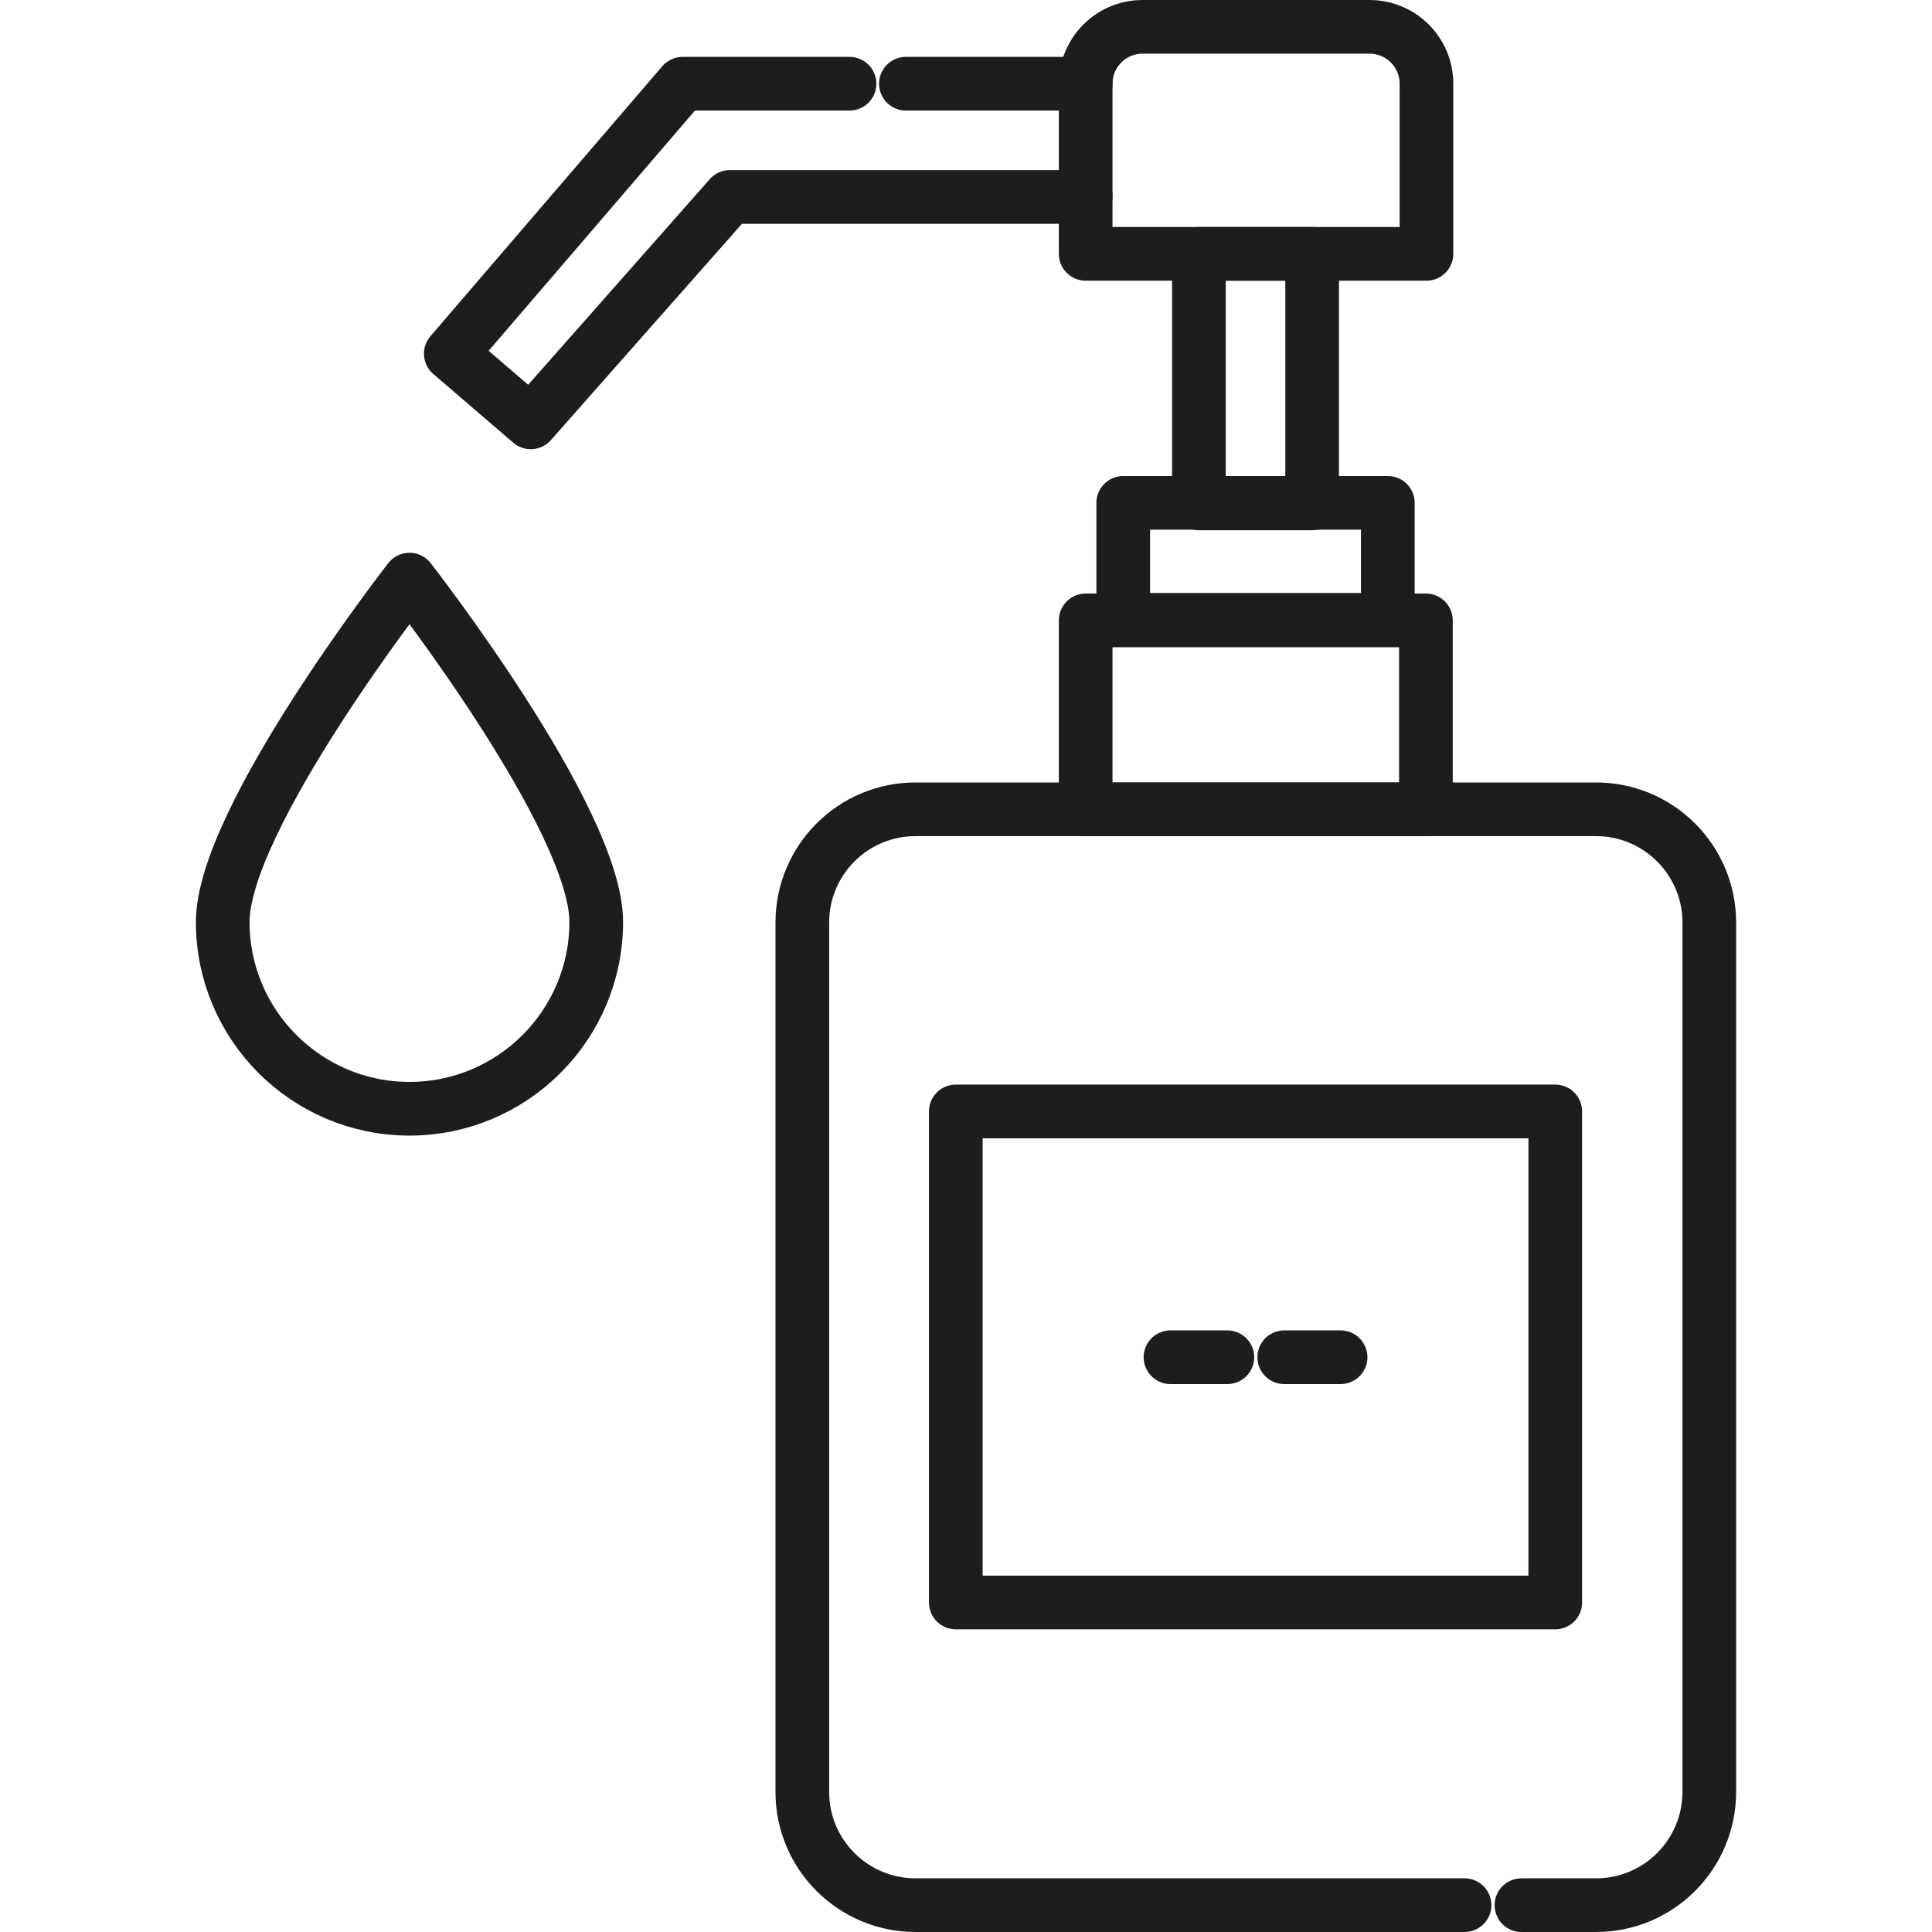 <?xml version="1.0" encoding="UTF-8"?>
<svg id="Livello_1" xmlns="http://www.w3.org/2000/svg" viewBox="0 0 36 36">
  <defs>
    <style>
      .cls-1 {
        fill: none;
        stroke: #1d1d1b;
        stroke-linecap: round;
        stroke-linejoin: round;
      }
    </style>
  </defs>
  <g>
    <path class="cls-1" d="M28.35,35.5h1.39c1.17,0,2.11-.95,2.11-2.11v-16.2c0-1.17-.95-2.11-2.11-2.11h-12.68c-1.17,0-2.11.95-2.11,2.11v16.2c0,1.17.95,2.11,2.11,2.11h10.23"/>
    <rect class="cls-1" x="20.23" y="11.56" width="6.34" height="3.52"/>
    <rect class="cls-1" x="20.93" y="9.37" width="4.93" height="2.18"/>
    <path class="cls-1" d="M26.57,4.73h-6.34V1.56c0-.58.47-1.06,1.06-1.06h4.23c.58,0,1.06.47,1.06,1.06v3.17Z"/>
    <polyline class="cls-1" points="20.23 3.67 13.6 3.67 9.89 7.87 8.4 6.59 12.72 1.56 15.83 1.56"/>
    <line class="cls-1" x1="16.88" y1="1.56" x2="20.23" y2="1.56"/>
    <rect class="cls-1" x="22.34" y="4.73" width="2.11" height="4.65"/>
    <rect class="cls-1" x="17.81" y="20.71" width="11.17" height="9.15"/>
    <path class="cls-1" d="M11.11,17.18c0,1.92-1.56,3.48-3.48,3.48s-3.48-1.56-3.48-3.48,3.48-6.38,3.48-6.38c0,0,3.48,4.46,3.48,6.38Z"/>
  </g>
  <g>
    <line class="cls-1" x1="21.81" y1="25.29" x2="22.87" y2="25.29"/>
    <line class="cls-1" x1="23.93" y1="25.29" x2="24.98" y2="25.29"/>
  </g>
</svg>